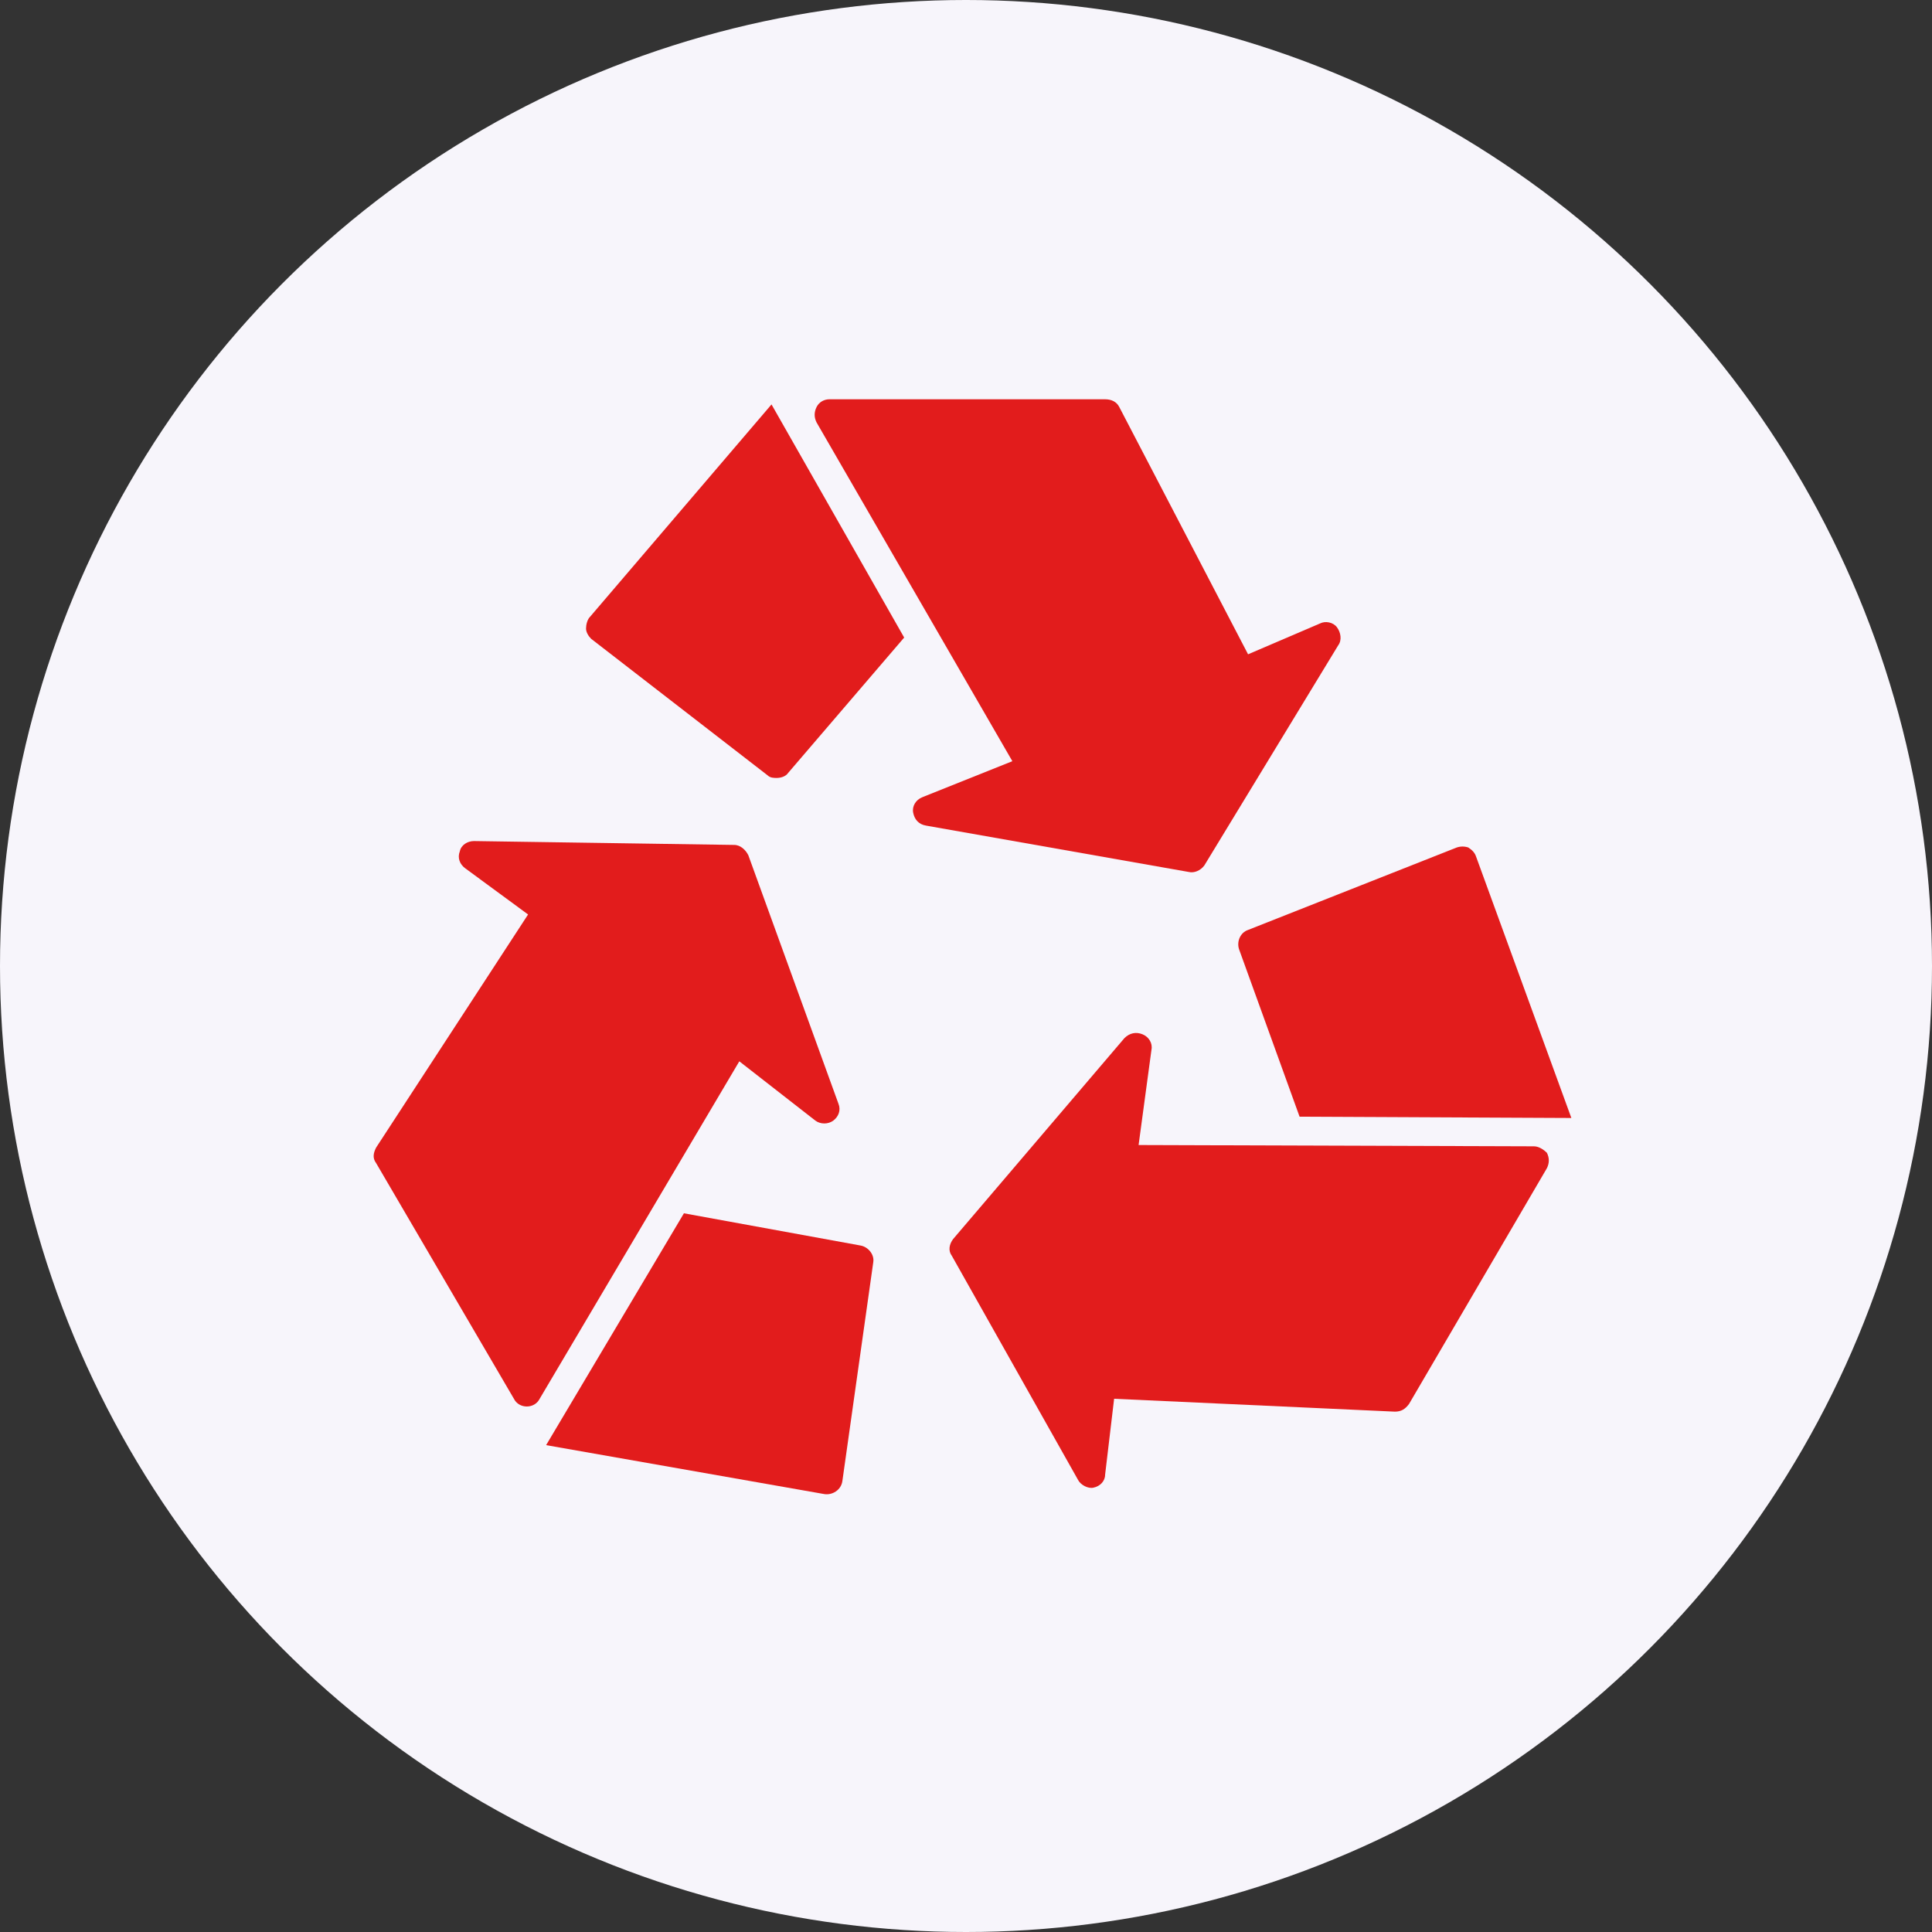 <?xml version="1.0" encoding="utf-8"?>
<!-- Generator: Adobe Illustrator 26.3.1, SVG Export Plug-In . SVG Version: 6.00 Build 0)  -->
<svg version="1.1" id="Calque_1" xmlns="http://www.w3.org/2000/svg" xmlns:xlink="http://www.w3.org/1999/xlink" x="0px" y="0px"
	 viewBox="0 0 150 150" style="enable-background:new 0 0 150 150;" xml:space="preserve">
<rect x="0" y="0" width="150" height="150" fill="#333333" stroke="none"/>
<style type="text/css">
	.st0{fill:#F7F5FB;}
	.st1{fill:#E21C1C;}
</style>
<circle class="st0" cx="75" cy="75" r="75"/>
<path class="st1" d="M93.5,67.2l10.4-17.1c0.3-0.4,0.2-1-0.1-1.4c-0.3-0.4-0.9-0.5-1.3-0.3l-5.6,2.4l-10-19.2
	c-0.2-0.4-0.6-0.6-1.1-0.6H64.4c-0.4,0-0.8,0.2-1,0.6c-0.2,0.4-0.2,0.8,0,1.2l15.2,26.3l-7,2.8c-0.5,0.2-0.8,0.7-0.7,1.2
	s0.4,0.9,1,1l20.4,3.6C92.7,67.8,93.2,67.6,93.5,67.2L93.5,67.2z"/>
<path class="st1" d="M63.3,87c0.4,0.3,1,0.3,1.4,0c0.4-0.3,0.6-0.8,0.4-1.3l-7-19.3c-0.2-0.4-0.6-0.8-1.1-0.8l-20.2-0.3
	c-0.5,0-1,0.3-1.1,0.8c-0.2,0.5,0,1,0.4,1.3l4.9,3.6L29.2,89.1c-0.2,0.4-0.3,0.8,0,1.2l10.7,18.3c0.2,0.4,0.6,0.6,1,0.6
	c0.4,0,0.8-0.2,1-0.6l15.5-26.2L63.3,87L63.3,87z"/>
<path class="st1" d="M119.1,89l-30.7-0.1l1-7.4c0.1-0.5-0.2-1-0.7-1.2c-0.5-0.2-1-0.1-1.4,0.3L74,96.2c-0.3,0.4-0.4,0.9-0.1,1.3
	l9.8,17.4c0.2,0.4,0.8,0.7,1.2,0.6c0.5-0.1,0.9-0.5,0.9-1l0.7-5.9l21.8,1c0.5,0,0.8-0.2,1.1-0.6l10.7-18.3c0.2-0.4,0.2-0.8,0-1.2
	C119.9,89.3,119.5,89,119.1,89L119.1,89z"/>
<path class="st1" d="M45.8,47.9c-0.2,0.2-0.3,0.6-0.3,0.9c0,0.3,0.2,0.6,0.4,0.8l13.7,10.6c0.2,0.2,0.5,0.2,0.7,0.2
	c0.3,0,0.7-0.1,0.9-0.4l9-10.5L59.9,31.4L45.8,47.9z"/>
<path class="st1" d="M96.2,73.7l4.7,13l21.1,0.1l-7.4-20.3c-0.1-0.3-0.3-0.5-0.6-0.7c-0.3-0.1-0.6-0.1-0.9,0l-16.2,6.4
	C96.3,72.4,96,73.1,96.2,73.7z"/>
<path class="st1" d="M66.8,96.7l-13.7-2.5l-10.7,18L64,116c0.6,0.1,1.3-0.3,1.4-1l2.4-17C67.9,97.4,67.4,96.8,66.8,96.7L66.8,96.7z"
	/>
</svg>
